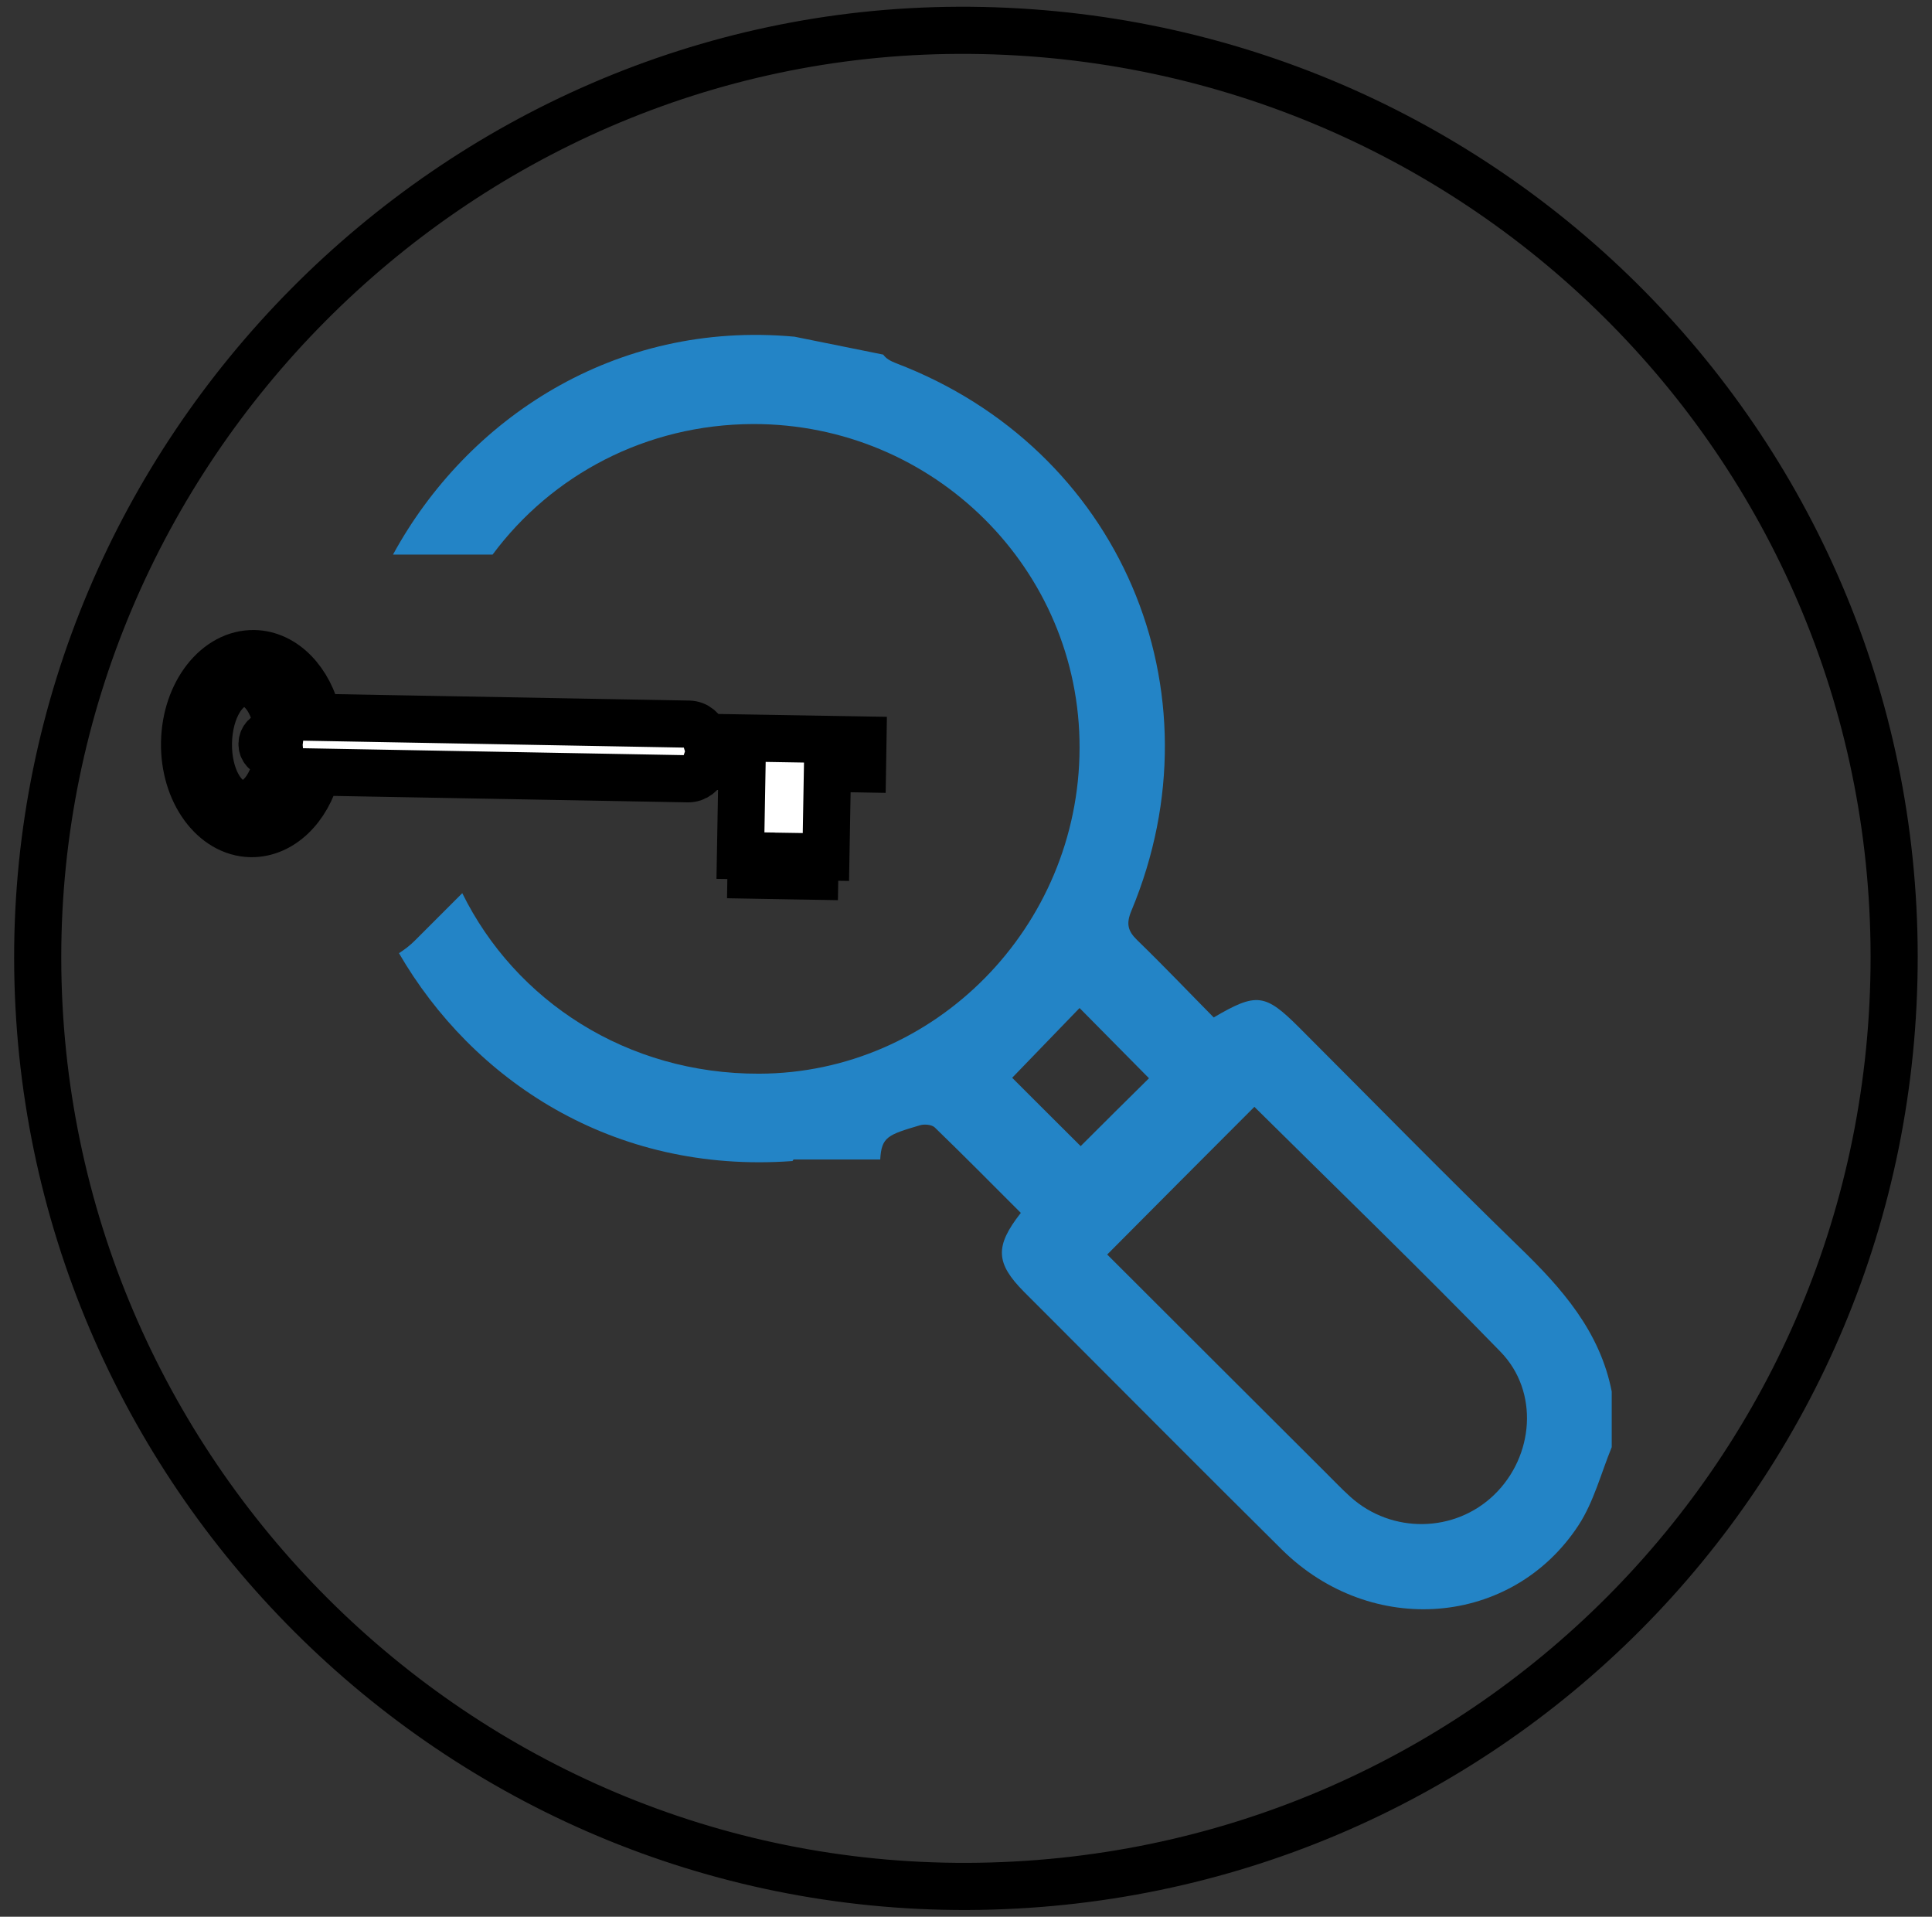 <?xml version="1.0" encoding="utf-8"?>
<!-- Generator: Adobe Illustrator 25.2.1, SVG Export Plug-In . SVG Version: 6.00 Build 0)  -->
<svg version="1.1" id="Layer_1" xmlns="http://www.w3.org/2000/svg" xmlns:xlink="http://www.w3.org/1999/xlink" x="0px" y="0px"
	 viewBox="0 0 123 122" style="enable-background:new 0 0 123 122;" xml:space="preserve">
<rect x="0" y="0" width="123" height="122" fill="#333333" stroke="none"/>
<style type="text/css">
	.st0{fill:#FFFFFF;stroke:#000000;stroke-width:3;stroke-miterlimit:10;}
	.st1{fill:#2384C6;}
	.st2{fill:none;stroke:#000000;stroke-width:3;stroke-miterlimit:10;}
</style>
<path class="st0" d="M16.18,41.6c-2.39-0.04-4.37,2.49-4.43,5.65c-0.06,3.16,1.83,5.76,4.22,5.81c1.93,0.03,3.6-1.61,4.2-3.92
	l23.63,0.43c0.49,0.01,0.91-0.33,1.07-0.8l2.37,0.04l-0.1,5.65l0.69,0.01l-0.02,1.23l1.71,0.03l0.02-1.23l0.64,0.01l-0.02,1.23
	l1.71,0.03l0.02-1.23l0.69,0.01l0.1-5.65l2.23,0.04l0.03-1.84L44.9,46.93c-0.15-0.48-0.55-0.83-1.04-0.84l-23.63-0.43
	C19.71,43.35,18.11,41.64,16.18,41.6z M17.72,46.74l-0.46-0.01c-0.31-0.01-0.57,0.27-0.58,0.61c-0.01,0.34,0.24,0.62,0.56,0.63
	l0.46,0.01c-0.21,1.82-1.15,3.2-2.26,3.18c-1.24-0.02-2.21-1.76-2.17-3.88c0.04-2.12,1.07-3.82,2.31-3.8
	C16.69,43.5,17.58,44.91,17.72,46.74z"/>
<path class="st1" d="M96.72,79.37c-4.73-4.59-9.34-9.3-14-13.96c-2.18-2.18-2.72-2.25-5.45-0.65c-1.61-1.63-3.21-3.31-4.87-4.92
	c-0.61-0.59-0.71-1.06-0.37-1.87c5.86-14.05-0.76-29.43-14.98-34.85c-0.39-0.15-0.65-0.31-0.82-0.55l-5.65-1.14
	c-11.46-1.05-20.86,5.25-25.56,13.87h6.34c3.75-5.05,9.75-8.29,16.59-8.31c11.49-0.02,20.82,9.24,20.78,20.63
	C68.7,59,59.52,68.32,48.32,68.34c-8.4,0.02-15.5-4.62-18.89-11.49c-1,1-2.01,2.01-3.01,3.01c-0.32,0.32-0.66,0.58-1.02,0.81
	c4.66,8.03,13.56,14.07,25.05,13.23c0.05-0.06,0.07-0.1,0.07-0.1h5.52c0.08-1.44,0.48-1.57,2.54-2.18c0.28-0.08,0.74-0.04,0.93,0.14
	c1.85,1.79,3.67,3.63,5.48,5.44c-1.67,2.13-1.61,3.2,0.22,5.04c0.35,0.35,0.71,0.71,1.06,1.06c5.11,5.11,10.2,10.24,15.33,15.32
	c5.69,5.64,14.68,4.93,18.91-1.56c0.96-1.48,1.42-3.29,2.1-4.95v-3.54C101.86,84.74,99.44,82,96.72,79.37z M64.44,68.6
	c1.41-1.46,2.88-2.98,4.29-4.44c1.39,1.41,2.97,3,4.42,4.47c-1.39,1.37-2.91,2.88-4.35,4.32C67.45,71.61,65.86,70.02,64.44,68.6z
	 M95.13,95.14c-2.51,2.43-6.52,2.5-9.15,0.14c-0.57-0.51-1.1-1.08-1.65-1.62c-4.63-4.61-9.25-9.23-13.84-13.81
	c3.21-3.23,6.31-6.34,9.37-9.4c5.2,5.15,10.52,10.29,15.67,15.59C98,88.58,97.66,92.69,95.13,95.14z"/>
<path class="st2" d="M61.6,120.07C29.07,120.19,2.45,93.63,2.4,61C2.36,28.74,28.83,2.06,61,1.93
	c32.91-0.14,59.57,26.23,59.59,58.94C120.62,93.58,94.34,119.95,61.6,120.07z"/>
</svg>
